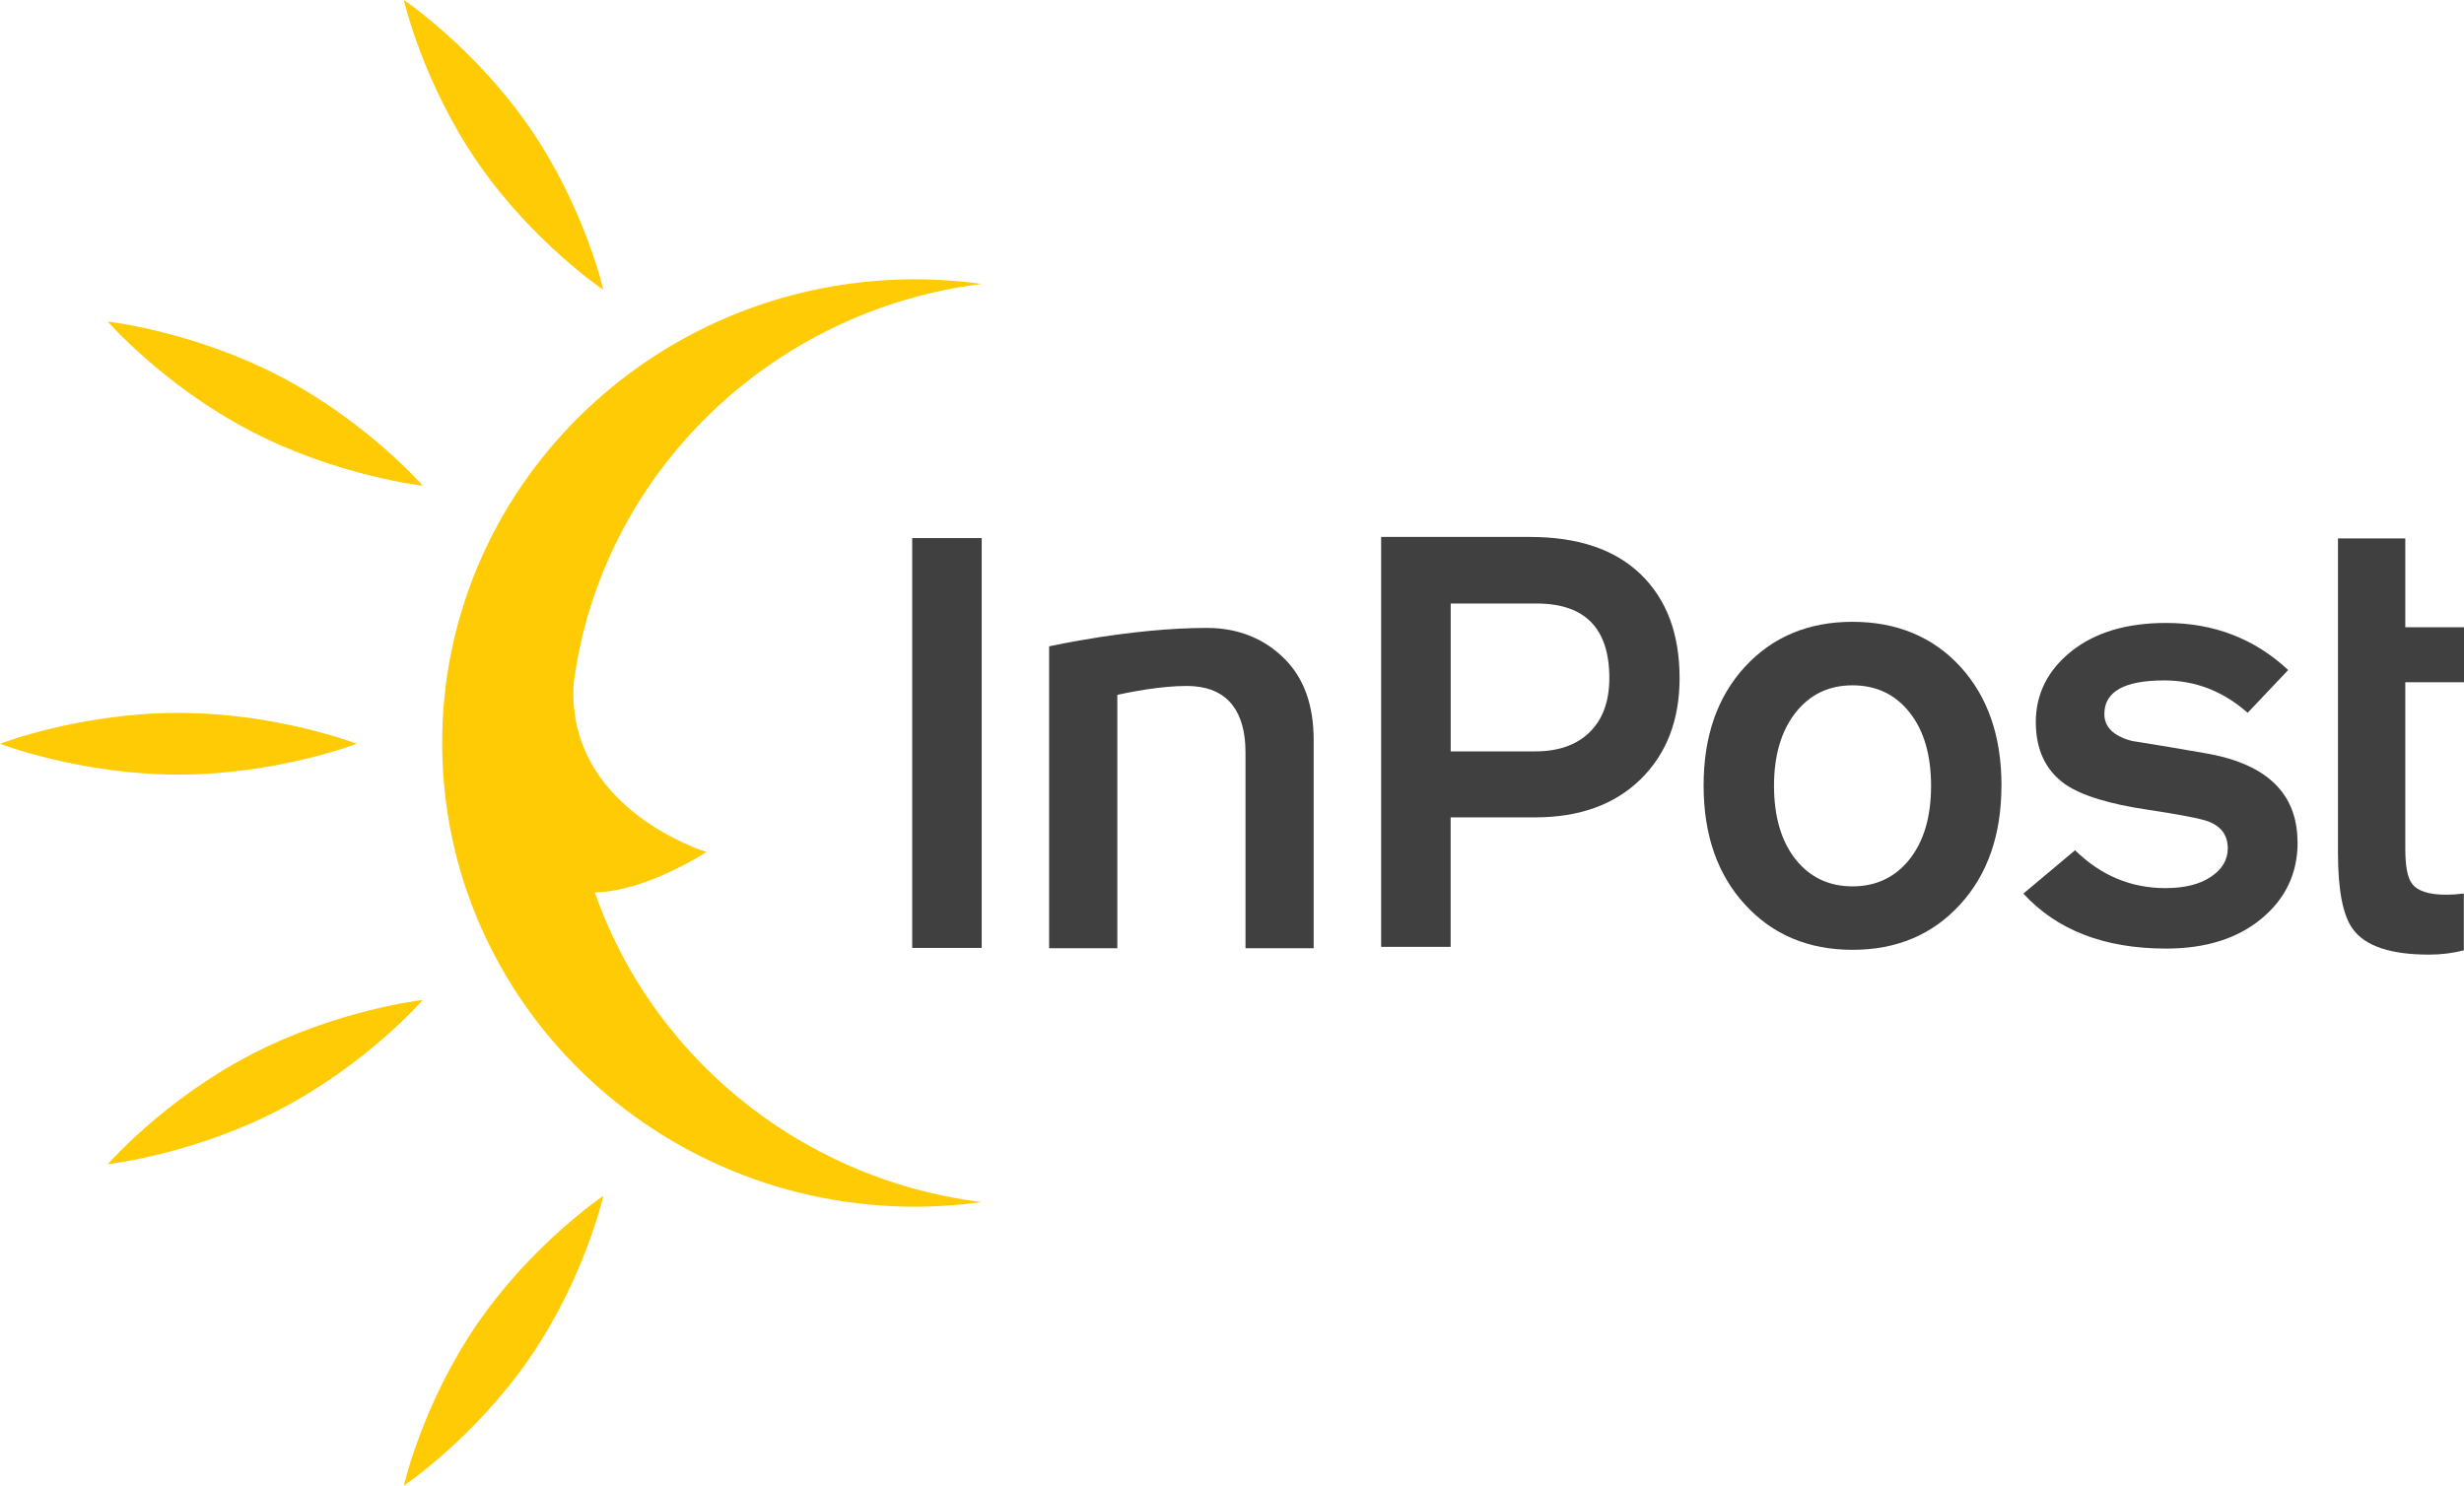 <svg width="436" height="263" xmlns="http://www.w3.org/2000/svg">
 <g>
  <title>Layer 1</title>
  <g id="svg_1">
   <g id="svg_3">
    <path id="svg_4" class="uuid-8b8c96f5-228c-4691-915b-5a47fca73ac1" d="m232.45,167.82l-12.06,0l0,-34.67c0,-7.3 -3.22,-11.23 -9.07,-11.69c-3.64,-0.28 -9.42,0.58 -13.61,1.52l0,44.84l-12.07,0l0,-53.43s14.68,-3.27 27.93,-3.26c5.73,0 10.32,2.04 13.74,5.48c3.43,3.43 5.14,8.21 5.14,14.35l0,36.87l0,-0.01z" fill="#404041"/>
    <path id="svg_5" class="uuid-8b8c96f5-228c-4691-915b-5a47fca73ac1" d="m435.98,168.19c-1.98,0.51 -4.04,0.76 -6.18,0.76c-6.8,0 -11.29,-1.51 -13.48,-4.54c-1.75,-2.38 -2.62,-6.89 -2.62,-13.52l0,-55.6l11.91,0l0,15.72l10.57,0l0,9.73l-10.57,0l0,29.39c0,3.17 0.4,5.27 1.21,6.28c0.95,1.29 2.98,1.94 6.07,1.94c0.88,0 1.91,-0.07 3.08,-0.21l0,10.05l0.01,0z" fill="#404041"/>
    <path id="svg_6" class="uuid-c9fc15e2-05da-4722-b855-fe9fdff50add" d="m63.12,131.63s-14.13,5.46 -31.56,5.46s-31.56,-5.46 -31.56,-5.46c0,0 14.13,-5.46 31.56,-5.46s31.56,5.46 31.56,5.46" fill="#ffcb04"/>
    <path id="svg_7" class="uuid-c9fc15e2-05da-4722-b855-fe9fdff50add" d="m106.76,51.3s-12.52,-8.43 -22.27,-22.6c-9.74,-14.17 -13.03,-28.7 -13.03,-28.7c0,0 12.52,8.43 22.27,22.6c9.75,14.17 13.03,28.7 13.03,28.7" fill="#ffcb04"/>
    <path id="svg_8" class="uuid-c9fc15e2-05da-4722-b855-fe9fdff50add" d="m74.8,85.96s-15.09,-1.68 -30.48,-9.7c-15.39,-8.02 -25.25,-19.35 -25.25,-19.35c0,0 15.09,1.68 30.48,9.7c15.39,8.02 25.25,19.35 25.25,19.35" fill="#ffcb04"/>
    <path id="svg_9" class="uuid-c9fc15e2-05da-4722-b855-fe9fdff50add" d="m105.25,157.93c8.96,-0.09 19.76,-7.14 19.76,-7.14c0,0 -25.05,-7.58 -23.48,-30.05c4.94,-36.88 34.8,-65.83 72.17,-70.49c-3.96,-0.55 -8.01,-0.83 -12.13,-0.82c-46.23,0.21 -83.54,37.12 -83.33,82.44c0.21,45.32 37.85,81.9 84.09,81.7c3.86,-0.02 7.64,-0.31 11.36,-0.82c-32.8,-4.1 -59.5,-26.78 -69.08,-56.74" fill="#ffcb04"/>
    <path id="svg_10" class="uuid-c9fc15e2-05da-4722-b855-fe9fdff50add" d="m106.76,211.64s-12.52,8.43 -22.27,22.6c-9.74,14.16 -13.03,28.7 -13.03,28.7c0,0 12.52,-8.43 22.27,-22.6c9.75,-14.17 13.03,-28.71 13.03,-28.71" fill="#ffcb04"/>
    <path id="svg_11" class="uuid-c9fc15e2-05da-4722-b855-fe9fdff50add" d="m74.8,176.98s-15.09,1.68 -30.48,9.71c-15.39,8.02 -25.25,19.35 -25.25,19.35c0,0 15.09,-1.68 30.48,-9.7c15.39,-8.02 25.25,-19.35 25.25,-19.35" fill="#ffcb04"/>
    <rect id="svg_12" class="uuid-8b8c96f5-228c-4691-915b-5a47fca73ac1" x="161.41" y="95.23" width="12.3" height="72.53" fill="#404041"/>
    <path id="svg_13" class="uuid-8b8c96f5-228c-4691-915b-5a47fca73ac1" d="m297.2,120.01c0,7.42 -2.3,13.39 -6.89,17.9c-4.6,4.5 -10.83,6.75 -18.7,6.75l-14.92,0l0,22.92l-12.3,0l0,-72.55l26.34,0c8.53,0 15.07,2.22 19.63,6.65c4.56,4.43 6.84,10.54 6.84,18.32m-12.43,0c0,-8.79 -4.3,-13.19 -12.9,-13.19l-15.17,0l0,26.17l14.95,0c4.12,0 7.34,-1.13 9.65,-3.41c2.31,-2.27 3.47,-5.46 3.47,-9.57" fill="#404041"/>
    <path id="svg_14" class="uuid-8b8c96f5-228c-4691-915b-5a47fca73ac1" d="m354.15,139.02c0,8.72 -2.44,15.75 -7.33,21.08c-4.89,5.34 -11.23,8 -19.02,8s-14.13,-2.66 -19.02,-8c-4.89,-5.33 -7.33,-12.36 -7.33,-21.08s2.44,-15.73 7.33,-21.03c4.89,-5.29 11.23,-7.94 19.02,-7.94s14.23,2.65 19.08,7.94c4.85,5.3 7.28,12.31 7.28,21.03m-12.46,0.06c0,-5.46 -1.27,-9.79 -3.8,-12.99c-2.54,-3.2 -5.9,-4.8 -10.1,-4.8s-7.55,1.62 -10.09,4.85c-2.53,3.24 -3.8,7.54 -3.8,12.94s1.27,9.79 3.8,12.99c2.54,3.2 5.91,4.8 10.09,4.8s7.55,-1.6 10.1,-4.8c2.53,-3.2 3.8,-7.53 3.8,-12.99" fill="#404041"/>
    <path id="svg_15" class="uuid-8b8c96f5-228c-4691-915b-5a47fca73ac1" d="m406.56,149.07c0,5.48 -2.13,9.98 -6.4,13.52c-4.26,3.53 -9.89,5.29 -16.87,5.29c-10.89,0 -19.3,-3.24 -25.26,-9.73l9.15,-7.67c4.56,4.47 9.89,6.7 15.99,6.7c3.39,0 6.07,-0.67 8.05,-2c1.98,-1.33 2.98,-3.01 2.98,-5.03c0,-2.3 -1.14,-3.89 -3.42,-4.76c-1.32,-0.5 -4.85,-1.19 -10.59,-2.06c-6.91,-1.01 -11.84,-2.52 -14.78,-4.54c-3.45,-2.45 -5.18,-6.13 -5.18,-11.02s2.09,-9.14 6.28,-12.49c4.19,-3.35 9.78,-5.03 16.77,-5.03c8.45,0 15.66,2.78 21.61,8.33l-7.17,7.57c-4.34,-3.82 -9.26,-5.73 -14.78,-5.73c-7.06,0 -10.58,1.99 -10.58,5.95c0,2.3 1.61,3.89 4.85,4.76c4.55,0.72 9.08,1.48 13.56,2.27c10.51,1.95 15.77,7.17 15.77,15.68" fill="#404041"/>
   </g>
  </g>
 </g>

</svg>
